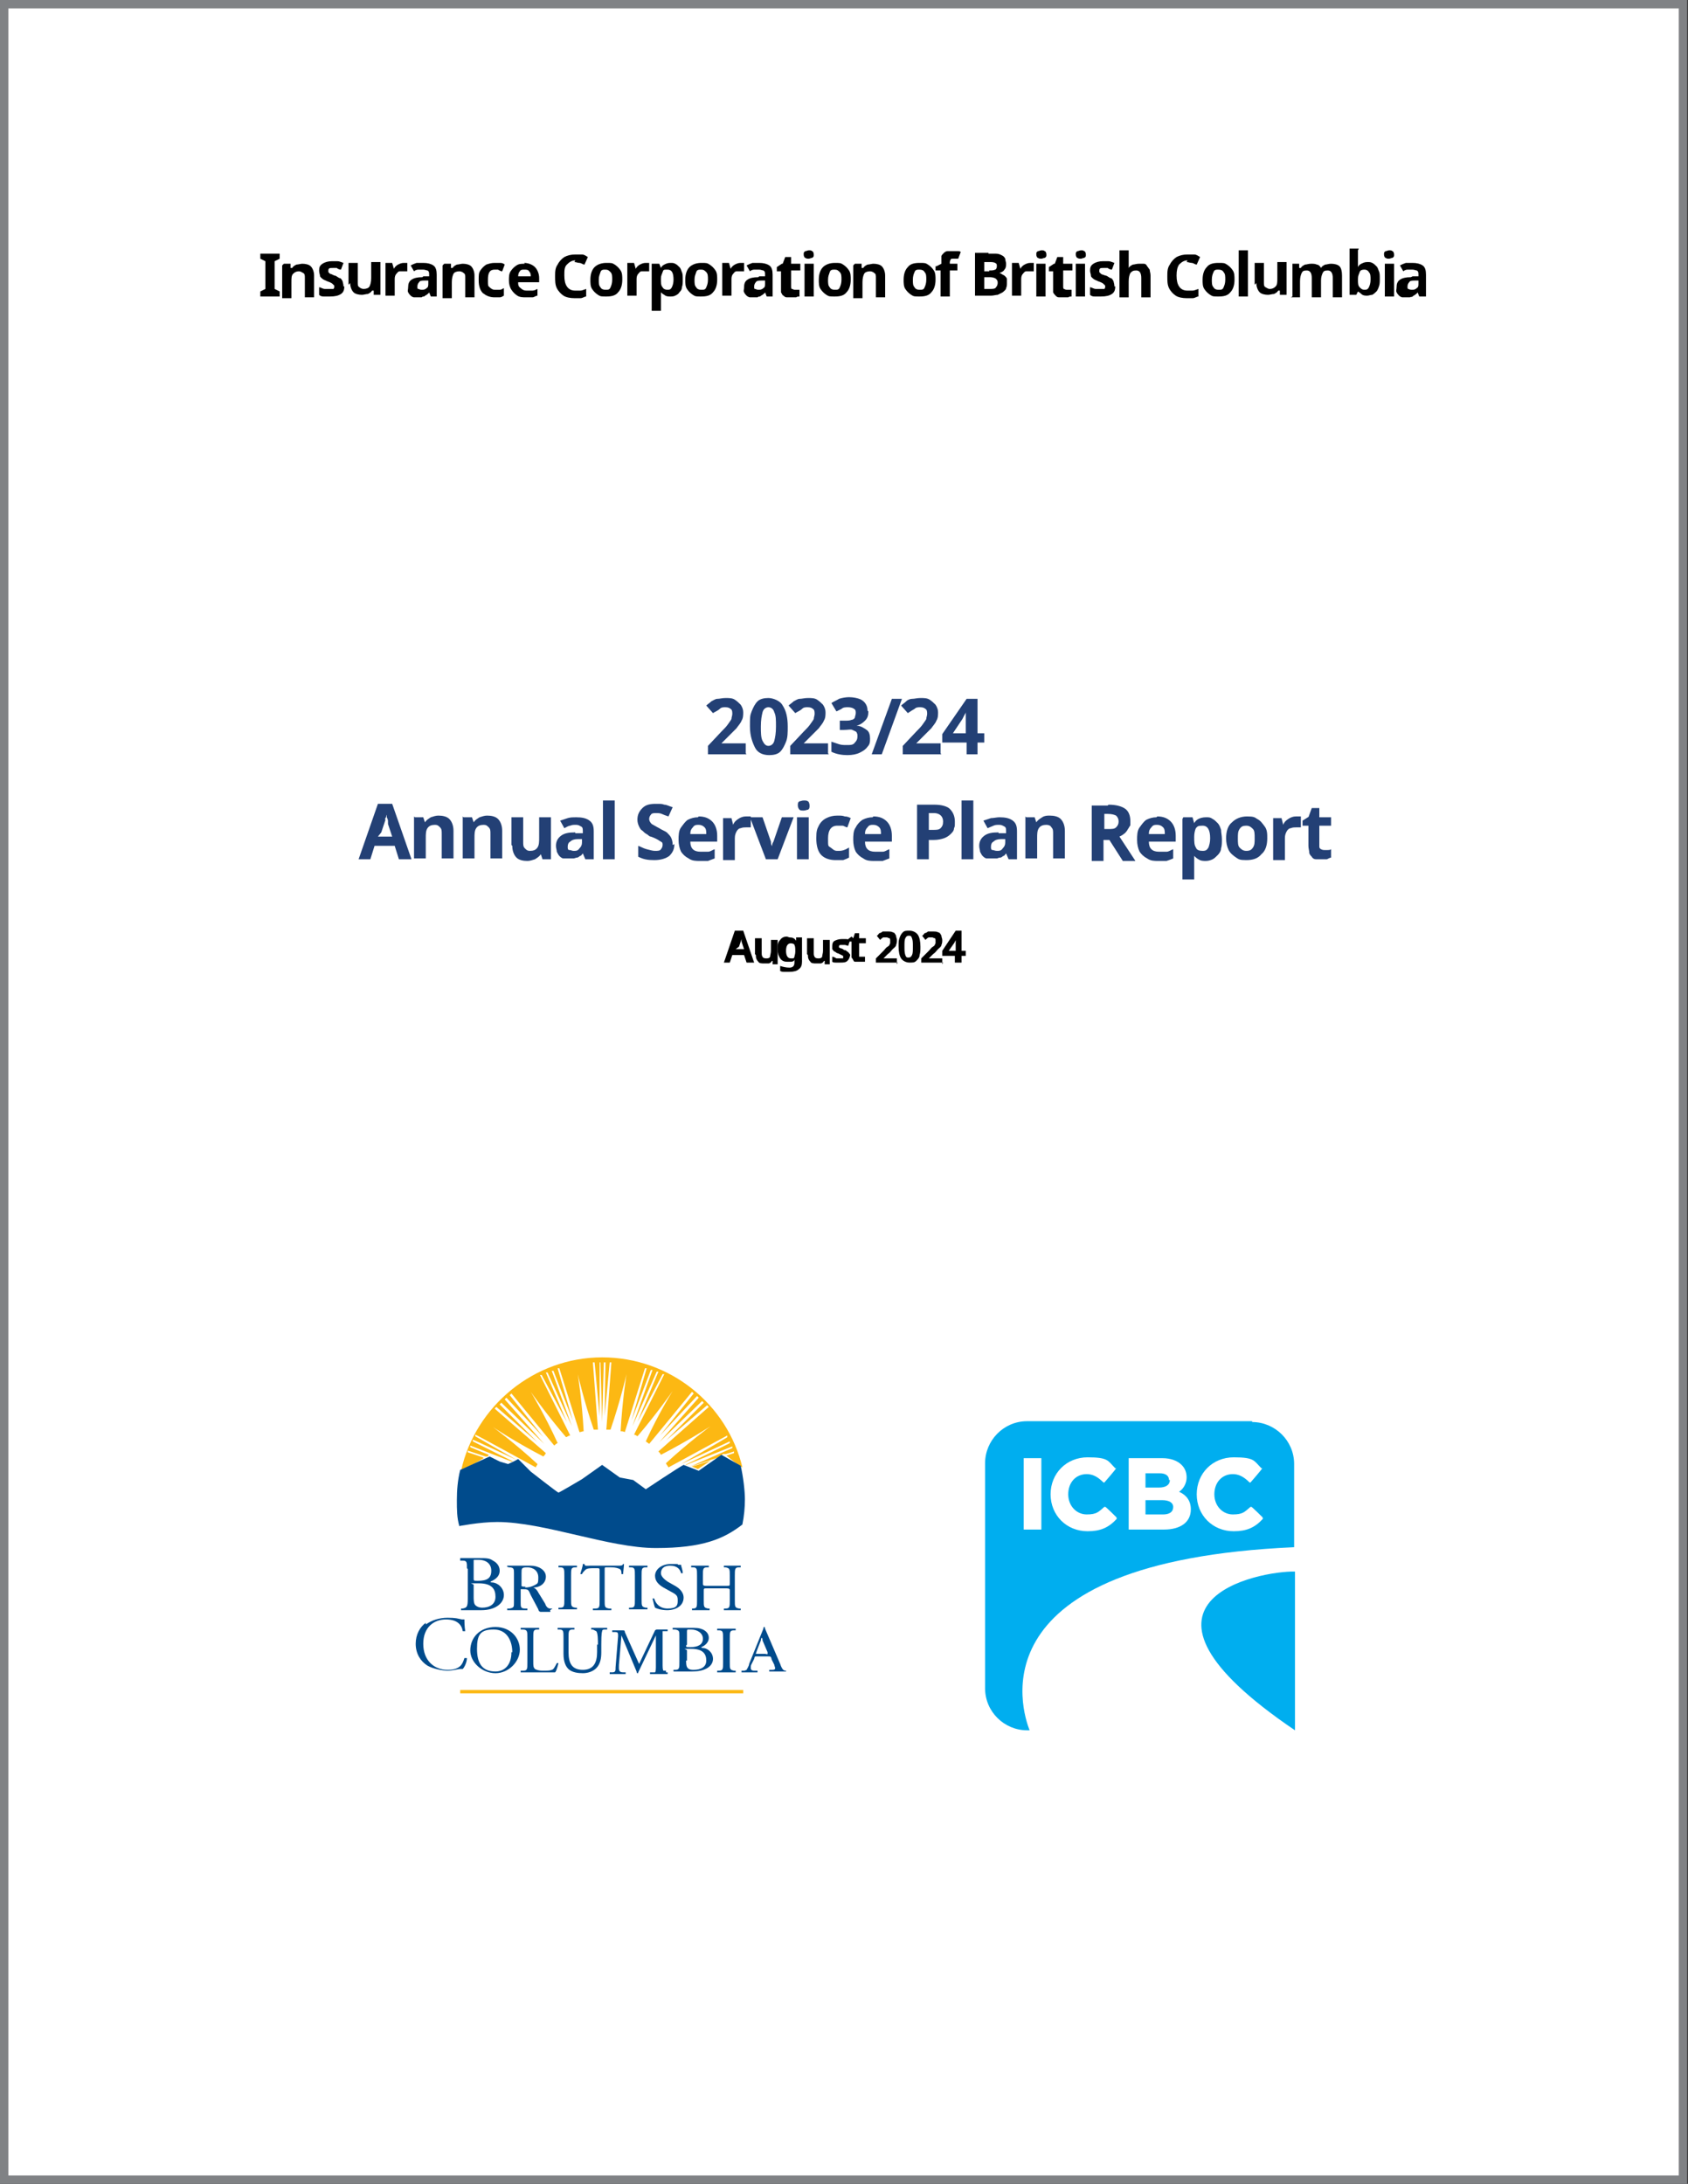 <?xml version="1.0" encoding="UTF-8"?>
<svg xmlns="http://www.w3.org/2000/svg" version="1.1" viewBox="0 0 201 260">
  <rect x="0" y="0" width="201" height="260" fill="#333333" stroke="none"/>
  <defs>
    <style>
      .cls-1 {
        fill: #234075;
      }

      .cls-2 {
        isolation: isolate;
      }

      .cls-3 {
        fill: #00aeef;
      }

      .cls-4 {
        fill: #fff;
      }

      .cls-5 {
        fill: #808285;
      }

      .cls-6 {
        fill: #004b8c;
      }

      .cls-7 {
        fill: #fcb813;
      }
    </style>
  </defs>
  <!-- Generator: Adobe Illustrator 28.6.0, SVG Export Plug-In . SVG Version: 1.2.0 Build 709)  -->
  <g>
    <g id="Layer_1">
      <g>
        <rect class="cls-4" x=".6" y=".5" width="199.9" height="259"/>
        <path class="cls-5" d="M199.9,1v258H1V1h198.9M200.9,0H0v260h200.9V0h0Z"/>
      </g>
      <g>
        <g class="cls-2">
          <g class="cls-2">
            <path d="M31,30.8v-.6h2.3v.6l-.6.3v3.3l.6.3v.6h-2.3v-.6l.6-.3v-3.3l-.6-.3Z"/>
          </g>
          <g class="cls-2">
            <path d="M33.8,31.4h.8v.5h.2c.1-.2.3-.3.5-.4.2,0,.5-.1.7-.1.4,0,.8.1,1,.3s.4.6.4,1.1v2.6h-1.1v-2.3c0-.3,0-.5-.2-.6s-.3-.2-.5-.2c-.3,0-.5.1-.7.3s-.2.5-.2,1v1.9h-1.1v-3.9Z"/>
          </g>
          <g class="cls-2">
            <path d="M41,34.1c0,.4-.1.7-.4.9s-.7.3-1.3.3-.5,0-.7,0c-.2,0-.4,0-.6-.2v-.9c.2,0,.4.2.7.2s.5,0,.6,0,.4,0,.4,0,.1-.1.1-.2,0-.1,0-.2c0,0-.1-.1-.2-.2s-.3-.2-.6-.3c-.2-.1-.5-.2-.6-.3s-.3-.2-.3-.4c0-.1-.1-.3-.1-.6,0-.4.1-.6.4-.8.3-.2.7-.3,1.1-.3s.5,0,.7,0,.4.1.7.2l-.3.8c-.2,0-.4-.1-.5-.2-.2,0-.3,0-.5,0-.3,0-.5,0-.5.3s0,.1,0,.2c0,0,.1.1.2.2.1,0,.3.1.5.2.2,0,.4.2.6.3.2,0,.3.2.4.4,0,.1.1.3.1.6Z"/>
          </g>
          <g class="cls-2">
            <path d="M41.5,33.9v-2.6h1.1v2.3c0,.3,0,.5.2.6.1.1.3.2.5.2.3,0,.6-.1.7-.3s.2-.5.2-1v-1.9h1.1v3.9h-.8v-.5h-.2c-.1.2-.3.3-.5.4-.2,0-.5.1-.7.1-.4,0-.8-.1-1-.3s-.4-.6-.4-1.1Z"/>
          </g>
          <g class="cls-2">
            <path d="M48.1,31.3c0,0,.1,0,.2,0,0,0,.1,0,.2,0v1c-.1,0-.2,0-.2,0,0,0-.1,0-.2,0-.2,0-.4,0-.5,0-.2,0-.3.2-.4.3-.1.1-.2.3-.2.6v2h-1.1v-3.9h.8l.2.7h0c.1-.2.3-.4.5-.5.2-.1.4-.2.7-.2Z"/>
          </g>
          <g class="cls-2">
            <path d="M50.4,32.9h.7v-.2c0-.2,0-.4-.2-.5-.1,0-.3-.1-.5-.1s-.4,0-.6,0c-.2,0-.4.1-.5.2l-.4-.7c.2-.1.4-.2.7-.3.3,0,.5,0,.8,0,.5,0,.9.1,1.2.3.3.2.4.6.4,1.1v2.6h-.7l-.2-.5h0c0,.1-.2.2-.3.3,0,0-.2.1-.3.2-.1,0-.2,0-.3.1-.1,0-.3,0-.4,0s-.3,0-.5,0c-.1,0-.3-.1-.4-.2-.1-.1-.2-.2-.3-.4s0-.3,0-.6c0-.4.1-.7.4-.9.3-.2.7-.3,1.3-.3ZM49.7,34.1c0,.2,0,.3.1.3s.2.1.4.1c.2,0,.4,0,.6-.2.2-.1.2-.3.2-.6v-.3h-.4c-.3,0-.6,0-.7.2-.1.1-.2.3-.2.5Z"/>
          </g>
          <g class="cls-2">
            <path d="M52.9,31.4h.8v.5h.2c.1-.2.3-.3.5-.4.2,0,.5-.1.7-.1.4,0,.8.1,1,.3s.4.6.4,1.1v2.6h-1.1v-2.3c0-.3,0-.5-.2-.6-.1-.1-.3-.2-.5-.2-.3,0-.6.1-.7.3s-.2.5-.2,1v1.9h-1.1v-3.9Z"/>
          </g>
          <g class="cls-2">
            <path d="M58.9,35.4c-.6,0-1-.2-1.4-.5-.3-.3-.5-.8-.5-1.5s0-.9.2-1.2c.2-.3.4-.5.7-.7.3-.1.6-.2,1-.2s.5,0,.7,0c.2,0,.4.1.5.2l-.3.8c-.2,0-.3-.1-.5-.2-.1,0-.3,0-.4,0-.6,0-.8.4-.8,1.2s0,.7.2.9.4.3.6.3.4,0,.6,0c.2,0,.3-.1.5-.2v.9c-.2.1-.3.2-.5.2-.2,0-.4,0-.7,0Z"/>
          </g>
          <g class="cls-2">
            <path d="M62.4,31.3c.5,0,1,.2,1.3.5.3.3.5.8.5,1.3v.5h-2.5c0,.3,0,.5.3.7.2.2.4.3.7.3s.5,0,.7,0c.2,0,.4-.1.6-.2v.8c-.2,0-.4.2-.6.2-.2,0-.5,0-.8,0s-.7,0-1-.2-.5-.4-.7-.7c-.2-.3-.3-.7-.3-1.1s0-.8.2-1.1.4-.5.7-.7c.3-.2.6-.2,1-.2ZM62.4,32.1c-.2,0-.4,0-.5.2-.1.1-.2.3-.2.6h1.5c0-.2,0-.4-.2-.6-.1-.2-.3-.2-.6-.2Z"/>
          </g>
          <g class="cls-2">
            <path d="M68.5,31c-.4,0-.7.2-1,.5s-.3.7-.3,1.3.1,1,.3,1.3c.2.3.5.5,1,.5s.4,0,.6,0c.2,0,.4-.1.7-.2v.9c-.2,0-.4.2-.7.2-.2,0-.5,0-.7,0-.5,0-1-.1-1.3-.3s-.6-.5-.8-.9c-.2-.4-.2-.9-.2-1.4s0-1,.3-1.4c.2-.4.5-.7.8-.9.4-.2.8-.3,1.3-.3s.5,0,.8,0c.3,0,.5.2.7.3l-.4.9c-.2,0-.4-.2-.6-.2s-.4-.1-.6-.1Z"/>
          </g>
          <g class="cls-2">
            <path d="M74.1,33.3c0,.7-.2,1.2-.5,1.5-.3.4-.8.5-1.4.5s-.7,0-1-.2c-.3-.2-.5-.4-.7-.7-.2-.3-.2-.7-.2-1.1,0-.7.2-1.2.5-1.5s.8-.5,1.4-.5.7,0,1,.2c.3.2.5.4.7.7.2.3.2.7.2,1.1ZM71.3,33.3c0,.4,0,.7.2.9.1.2.3.3.6.3s.5,0,.6-.3c.1-.2.2-.5.2-.9s0-.7-.2-.9-.3-.3-.6-.3-.5,0-.6.3-.2.5-.2.9Z"/>
            <path d="M76.9,31.3c0,0,.1,0,.2,0,0,0,.1,0,.2,0v1c-.1,0-.2,0-.2,0,0,0-.1,0-.2,0-.2,0-.4,0-.5,0-.2,0-.3.2-.4.3-.1.1-.2.3-.2.6v2h-1.1v-3.9h.8l.2.7h0c.1-.2.3-.4.5-.5.2-.1.4-.2.7-.2Z"/>
          </g>
          <g class="cls-2">
            <path d="M77.6,31.4h.9l.2.5h0c.1-.2.2-.3.4-.4.2-.1.4-.2.7-.2s.4,0,.6.1.3.2.5.4.2.4.3.6.1.5.1.9,0,.6-.1.9c0,.3-.2.5-.3.6-.1.2-.3.3-.5.4s-.4.1-.6.1-.5,0-.7-.2c-.2-.1-.3-.2-.4-.3h0c0,.1,0,.2,0,.3,0,0,0,.2,0,.3v1.6h-1.1v-5.7ZM78.7,33.2h0c0,.5,0,.8.2,1,.1.2.3.3.6.3s.4-.1.5-.3c.1-.2.2-.5.2-.9,0-.8-.2-1.2-.7-1.2s-.5,0-.6.3-.2.4-.2.8Z"/>
          </g>
          <g class="cls-2">
            <path d="M85.4,33.3c0,.7-.2,1.2-.5,1.5-.3.4-.8.5-1.4.5s-.7,0-1-.2c-.3-.2-.5-.4-.7-.7-.2-.3-.2-.7-.2-1.1,0-.7.2-1.2.5-1.5s.8-.5,1.4-.5.7,0,1,.2c.3.2.5.4.7.7.2.3.2.7.2,1.1ZM82.7,33.3c0,.4,0,.7.2.9.1.2.3.3.6.3s.5,0,.6-.3c.1-.2.2-.5.2-.9s0-.7-.2-.9-.3-.3-.6-.3-.5,0-.6.3-.2.5-.2.9Z"/>
            <path d="M88.2,31.3c0,0,.1,0,.2,0,0,0,.1,0,.2,0v1c-.1,0-.2,0-.2,0,0,0-.1,0-.2,0-.2,0-.4,0-.5,0-.2,0-.3.2-.4.3-.1.1-.2.3-.2.6v2h-1.1v-3.9h.8l.2.7h0c.1-.2.3-.4.5-.5.2-.1.4-.2.7-.2Z"/>
          </g>
          <g class="cls-2">
            <path d="M90.4,32.9h.7v-.2c0-.2,0-.4-.2-.5-.1,0-.3-.1-.5-.1s-.4,0-.6,0c-.2,0-.4.1-.5.2l-.4-.7c.2-.1.4-.2.7-.3.3,0,.5,0,.8,0,.5,0,.9.1,1.2.3.3.2.4.6.4,1.1v2.6h-.7l-.2-.5h0c0,.1-.2.2-.3.3,0,0-.2.1-.3.2-.1,0-.2,0-.3.1-.1,0-.3,0-.4,0s-.3,0-.5,0c-.1,0-.3-.1-.4-.2-.1-.1-.2-.2-.3-.4s0-.3,0-.6c0-.4.1-.7.4-.9.3-.2.7-.3,1.3-.3ZM89.8,34.1c0,.2,0,.3.1.3s.2.1.4.1c.2,0,.4,0,.6-.2.2-.1.2-.3.2-.6v-.3h-.4c-.3,0-.6,0-.7.2-.1.1-.2.3-.2.5Z"/>
          </g>
          <g class="cls-2">
            <path d="M93.2,31.4l.3-.8h.7v.8h1.1v.8h-1.1v1.9c0,.1,0,.3.1.3s.2.1.3.1.2,0,.3,0c.1,0,.2,0,.3,0v.8c-.1,0-.3,0-.4.1-.2,0-.4,0-.6,0s-.3,0-.5,0-.3-.1-.4-.2c-.1,0-.2-.2-.3-.4,0-.2,0-.4,0-.6v-1.9h-.5v-.5l.6-.4Z"/>
          </g>
          <g class="cls-2">
            <path d="M96.3,29.8c.2,0,.3,0,.4.1.1,0,.2.2.2.4s0,.3-.2.4c-.1,0-.3.1-.4.1s-.3,0-.4-.1c-.1,0-.2-.2-.2-.4s0-.3.2-.4c.1,0,.3-.1.4-.1ZM96.9,31.4v3.9h-1.1v-3.9h1.1Z"/>
          </g>
          <g class="cls-2">
            <path d="M101.3,33.3c0,.7-.2,1.2-.5,1.5-.3.4-.8.5-1.4.5s-.7,0-1-.2c-.3-.2-.5-.4-.7-.7-.2-.3-.2-.7-.2-1.1,0-.7.2-1.2.5-1.5s.8-.5,1.4-.5.7,0,1,.2c.3.2.5.4.7.7.2.3.2.7.2,1.1ZM98.6,33.3c0,.4,0,.7.2.9.1.2.3.3.6.3s.5,0,.6-.3c.1-.2.2-.5.2-.9s0-.7-.2-.9-.3-.3-.6-.3-.5,0-.6.3-.2.5-.2.9Z"/>
          </g>
          <g class="cls-2">
            <path d="M101.8,31.4h.8v.5h.2c.1-.2.3-.3.5-.4.2,0,.5-.1.7-.1.4,0,.8.1,1,.3s.4.6.4,1.1v2.6h-1.1v-2.3c0-.3,0-.5-.2-.6-.1-.1-.3-.2-.5-.2-.3,0-.6.1-.7.3s-.2.5-.2,1v1.9h-1.1v-3.9Z"/>
          </g>
          <g class="cls-2">
            <path d="M111.4,33.3c0,.7-.2,1.2-.5,1.5-.3.4-.8.5-1.4.5s-.7,0-1-.2c-.3-.2-.5-.4-.7-.7-.2-.3-.2-.7-.2-1.1,0-.7.2-1.2.5-1.5.3-.4.8-.5,1.4-.5s.7,0,1,.2c.3.2.5.4.7.7.2.3.2.7.2,1.1ZM108.7,33.3c0,.4,0,.7.2.9.1.2.3.3.6.3s.5,0,.6-.3c.1-.2.2-.5.2-.9s0-.7-.2-.9c-.1-.2-.3-.3-.6-.3s-.5,0-.6.3c-.1.2-.2.5-.2.9Z"/>
          </g>
          <g class="cls-2">
            <path d="M111.5,31.7l.6-.3v-.3c0-.2,0-.5,0-.6s.2-.3.3-.4.3-.2.4-.2c.2,0,.4,0,.6,0s.4,0,.6,0c.2,0,.3,0,.4.1l-.3.8c0,0-.2,0-.3,0,0,0-.2,0-.3,0s-.3,0-.3.1c0,0-.1.2-.1.3v.2h.9v.8h-.9v3.1h-1.1v-3.1h-.6v-.5Z"/>
          </g>
          <g class="cls-2">
            <path d="M117.7,30.2c.3,0,.6,0,.9,0,.3,0,.5.1.7.2.2.1.3.2.4.4,0,.2.1.4.1.6s0,.5-.2.7c-.1.2-.3.3-.6.4h0c.1,0,.2.1.4.2s.2.1.3.2c0,0,.2.2.2.3s0,.3,0,.5,0,.4-.1.6c0,.2-.2.3-.4.5-.2.1-.4.2-.6.3-.2,0-.5.1-.8.1h-1.9v-5.1h1.6ZM117.8,32.2c.3,0,.5,0,.7-.1.1,0,.2-.2.2-.4s0-.3-.2-.4-.4-.1-.7-.1h-.6v1.1h.6ZM117.2,33.1v1.3h.7c.3,0,.6,0,.7-.2.1-.1.2-.3.2-.5s0-.3-.2-.5c-.1-.1-.4-.2-.7-.2h-.7Z"/>
          </g>
          <g class="cls-2">
            <path d="M122.7,31.3c0,0,.1,0,.2,0,0,0,.1,0,.2,0v1c-.1,0-.2,0-.2,0,0,0-.1,0-.2,0-.2,0-.4,0-.5,0-.2,0-.3.2-.4.3s-.2.3-.2.6v2h-1.1v-3.9h.8l.2.7h0c.1-.2.3-.4.5-.5.2-.1.4-.2.7-.2Z"/>
          </g>
          <g class="cls-2">
            <path d="M124,29.8c.2,0,.3,0,.4.1.1,0,.2.2.2.4s0,.3-.2.4c-.1,0-.3.1-.4.1s-.3,0-.4-.1c-.1,0-.2-.2-.2-.4s0-.3.2-.4c.1,0,.3-.1.4-.1ZM124.5,31.4v3.9h-1.1v-3.9h1.1Z"/>
          </g>
          <g class="cls-2">
            <path d="M125.6,31.4l.3-.8h.7v.8h1.1v.8h-1.1v1.9c0,.1,0,.3.1.3,0,0,.2.1.3.1s.2,0,.3,0c.1,0,.2,0,.3,0v.8c-.1,0-.3,0-.4.1-.2,0-.4,0-.6,0s-.3,0-.5,0-.3-.1-.4-.2-.2-.2-.3-.4c0-.2,0-.4,0-.6v-1.9h-.5v-.5l.6-.4Z"/>
          </g>
          <g class="cls-2">
            <path d="M128.7,29.8c.2,0,.3,0,.4.1.1,0,.2.2.2.4s0,.3-.2.4c-.1,0-.3.1-.4.1s-.3,0-.4-.1c-.1,0-.2-.2-.2-.4s0-.3.2-.4c.1,0,.3-.1.4-.1ZM129.2,31.4v3.9h-1.1v-3.9h1.1Z"/>
          </g>
          <g class="cls-2">
            <path d="M132.8,34.1c0,.4-.1.7-.4.9s-.7.3-1.3.3-.5,0-.7,0c-.2,0-.4,0-.6-.2v-.9c.2,0,.4.2.7.2s.5,0,.6,0,.4,0,.4,0c0,0,.1-.1.1-.2s0-.1,0-.2c0,0-.1-.1-.2-.2s-.3-.2-.6-.3c-.2-.1-.5-.2-.6-.3s-.3-.2-.3-.4-.1-.3-.1-.6c0-.4.1-.6.4-.8.3-.2.7-.3,1.1-.3s.5,0,.7,0c.2,0,.4.1.7.2l-.3.8c-.2,0-.4-.1-.5-.2-.2,0-.3,0-.5,0-.3,0-.5,0-.5.3s0,.1,0,.2c0,0,.1.1.2.2s.3.1.5.2c.2,0,.4.2.6.3.2,0,.3.2.4.4,0,.1.1.3.1.6Z"/>
          </g>
          <g class="cls-2">
            <path d="M133.3,29.8h1.1v1.1c0,.2,0,.4,0,.6,0,.2,0,.3,0,.4h0c.1-.2.3-.3.5-.4.2,0,.4-.1.7-.1s.4,0,.6,0,.3.1.4.3c.1.1.2.3.3.4,0,.2.1.4.1.7v2.6h-1.1v-2.3c0-.6-.2-.9-.6-.9s-.5.1-.7.3c-.1.2-.2.5-.2,1v1.9h-1.1v-5.5Z"/>
          </g>
        </g>
        <g class="cls-2">
          <g class="cls-2">
            <path d="M141.4,31c-.4,0-.7.2-1,.5-.2.3-.3.7-.3,1.3s.1,1,.3,1.3c.2.3.5.5,1,.5s.4,0,.6,0,.4-.1.7-.2v.9c-.2,0-.4.2-.7.2-.2,0-.5,0-.7,0-.5,0-1-.1-1.3-.3-.3-.2-.6-.5-.8-.9-.2-.4-.2-.9-.2-1.4s0-1,.3-1.4c.2-.4.5-.7.8-.9.4-.2.8-.3,1.3-.3s.5,0,.8,0c.3,0,.5.2.7.3l-.4.9c-.2,0-.4-.2-.6-.2-.2,0-.4-.1-.6-.1Z"/>
          </g>
          <g class="cls-2">
            <path d="M147,33.3c0,.7-.2,1.2-.5,1.5-.3.4-.8.5-1.4.5s-.7,0-1-.2c-.3-.2-.5-.4-.7-.7-.2-.3-.2-.7-.2-1.1,0-.7.2-1.2.5-1.5.3-.4.8-.5,1.4-.5s.7,0,1,.2c.3.2.5.4.7.7.2.3.2.7.2,1.1ZM144.3,33.3c0,.4,0,.7.2.9.1.2.3.3.6.3s.5,0,.6-.3c.1-.2.2-.5.2-.9s0-.7-.2-.9c-.1-.2-.3-.3-.6-.3s-.5,0-.6.3c-.1.2-.2.5-.2.9Z"/>
          </g>
          <g class="cls-2">
            <path d="M148.6,35.3h-1.1v-5.5h1.1v5.5Z"/>
          </g>
          <g class="cls-2">
            <path d="M149.4,33.9v-2.6h1.1v2.3c0,.3,0,.5.2.6s.3.2.5.2c.3,0,.5-.1.7-.3s.2-.5.2-1v-1.9h1.1v3.9h-.8v-.5h-.2c-.1.2-.3.3-.5.4-.2,0-.5.1-.7.1-.4,0-.8-.1-1-.3s-.4-.6-.4-1.1Z"/>
          </g>
          <g class="cls-2">
            <path d="M153.9,35.3v-3.9h.8v.5h.2c.1-.2.3-.3.5-.4.2,0,.4-.1.7-.1s.5,0,.7.1c.2,0,.4.2.5.4h0c.1-.2.3-.3.5-.4.2,0,.4-.1.7-.1.4,0,.8.1,1,.3s.3.6.3,1.1v2.6h-1.1v-2.3c0-.6-.2-.9-.6-.9s-.5.1-.6.3c-.1.2-.2.5-.2.9v2h-1.1v-2.3c0-.6-.2-.9-.6-.9s-.5.1-.6.3c-.1.2-.2.5-.2,1v1.9h-1.1Z"/>
          </g>
          <g class="cls-2">
            <path d="M161.7,29.8v1.3c0,.1,0,.3,0,.4s0,.3,0,.3h0c.1-.2.2-.3.4-.4.2-.1.4-.2.7-.2s.4,0,.6.1.3.2.5.4.2.4.3.6.1.5.1.9,0,.6-.1.9-.2.5-.3.6-.3.3-.5.4c-.2,0-.4.1-.6.1s-.5,0-.7-.2-.3-.2-.4-.3h0l-.2.4h-.8v-5.5h1.1ZM161.7,33.3c0,.4,0,.7.2.9s.3.3.6.3.4-.1.5-.3c.1-.2.2-.5.2-.9s0-.7-.2-.9c-.1-.2-.3-.3-.5-.3s-.5,0-.6.3-.2.4-.2.8h0Z"/>
          </g>
          <g class="cls-2">
            <path d="M165.4,29.8c.2,0,.3,0,.4.1.1,0,.2.2.2.4s0,.3-.2.4c-.1,0-.3.1-.4.1s-.3,0-.4-.1c-.1,0-.2-.2-.2-.4s0-.3.2-.4c.1,0,.3-.1.4-.1ZM166,31.4v3.9h-1.1v-3.9h1.1Z"/>
          </g>
          <g class="cls-2">
            <path d="M168.2,32.9h.7v-.2c0-.2,0-.4-.2-.5-.1,0-.3-.1-.5-.1s-.4,0-.6,0c-.2,0-.4.1-.5.2l-.4-.7c.2-.1.4-.2.7-.3.3,0,.5,0,.8,0,.5,0,.9.1,1.2.3.3.2.4.6.4,1.1v2.6h-.8l-.2-.5h0c0,.1-.2.2-.3.3,0,0-.2.1-.3.2s-.2,0-.3.1c-.1,0-.3,0-.4,0s-.3,0-.5,0c-.1,0-.3-.1-.4-.2-.1-.1-.2-.2-.3-.4s0-.3,0-.6c0-.4.1-.7.4-.9.3-.2.7-.3,1.3-.3ZM167.6,34.1c0,.2,0,.3.1.3,0,0,.2.1.4.1.2,0,.4,0,.6-.2.2-.1.2-.3.2-.6v-.3h-.4c-.3,0-.6,0-.7.2-.1.1-.2.3-.2.5Z"/>
          </g>
        </g>
        <g class="cls-2">
          <g class="cls-2">
            <path class="cls-1" d="M88.9,89.8h-4.6v-1l1.6-1.7c.3-.3.6-.6.8-.9s.3-.4.4-.6c0-.2.1-.4.1-.6s0-.5-.2-.6c-.1-.1-.3-.2-.6-.2s-.5,0-.7.2-.5.3-.8.5l-.8-.9c.2-.2.4-.3.6-.5.2-.1.5-.3.7-.3.3,0,.6-.1,1-.1s.8,0,1.1.2.5.4.7.6c.2.3.3.6.3.9s0,.7-.2,1c-.1.3-.4.6-.6.9-.3.3-.6.6-1,1l-.8.8h0c0,0,2.9,0,2.9,0v1.2Z"/>
          </g>
          <g class="cls-2">
            <path class="cls-1" d="M93.8,86.5c0,.7,0,1.3-.2,1.8-.2.5-.4.9-.7,1.2-.3.3-.8.4-1.3.4-.8,0-1.4-.3-1.7-.9s-.6-1.4-.6-2.5,0-1.3.2-1.8.4-.9.7-1.2c.3-.3.8-.4,1.3-.4s1.4.3,1.7.9c.4.6.6,1.4.6,2.5ZM90.6,86.5c0,.7,0,1.3.2,1.7s.4.6.7.6.6-.2.7-.6c.1-.4.2-.9.2-1.7s0-1.3-.2-1.7c-.1-.4-.4-.6-.7-.6s-.6.2-.7.6c-.1.4-.2.9-.2,1.7Z"/>
          </g>
        </g>
        <g class="cls-2">
          <g class="cls-2">
            <path class="cls-1" d="M98.7,89.8h-4.6v-1l1.6-1.7c.3-.3.6-.6.8-.9s.3-.4.4-.6c0-.2.1-.4.1-.6s0-.5-.2-.6c-.1-.1-.3-.2-.6-.2s-.5,0-.7.2-.5.3-.8.5l-.8-.9c.2-.2.4-.3.6-.5.2-.1.5-.3.7-.3.3,0,.6-.1,1-.1s.8,0,1.1.2.5.4.7.6c.2.3.3.6.3.9s0,.7-.2,1c-.1.3-.4.6-.6.9-.3.3-.6.6-1,1l-.8.8h0c0,0,2.9,0,2.9,0v1.2Z"/>
          </g>
        </g>
        <g class="cls-2">
          <g class="cls-2">
            <path class="cls-1" d="M103.4,84.7c0,.5-.1.8-.4,1.1-.3.3-.6.5-1,.6h0c.5,0,.9.3,1.2.5s.4.6.4,1,0,.7-.3,1c-.2.3-.5.5-.9.7s-.9.3-1.5.3-1.3-.1-1.9-.4v-1.2c.3.1.6.2.9.3s.6.1.9.1c.5,0,.8,0,1-.3.2-.2.3-.4.3-.7s0-.3-.1-.5c0-.1-.3-.2-.5-.3s-.5,0-1,0h-.5v-1.1h.5c.4,0,.7,0,.9-.1.2,0,.4-.2.4-.3s.1-.3.1-.5,0-.4-.2-.5c-.1-.1-.4-.2-.7-.2s-.6,0-.8.2c-.2.1-.4.2-.6.3l-.6-1c.3-.2.6-.3.9-.5.3-.1.8-.2,1.2-.2s1.2.1,1.6.4c.4.3.6.7.6,1.2Z"/>
          </g>
        </g>
        <g class="cls-2">
          <g class="cls-2">
            <path class="cls-1" d="M107.4,83.2l-2.4,6.6h-1.2l2.4-6.6h1.2Z"/>
          </g>
        </g>
        <g class="cls-2">
          <g class="cls-2">
            <path class="cls-1" d="M112.1,89.8h-4.6v-1l1.6-1.7c.3-.3.6-.6.8-.9s.3-.4.4-.6c0-.2.1-.4.1-.6s0-.5-.2-.6c-.1-.1-.3-.2-.6-.2s-.5,0-.7.2c-.2.1-.5.3-.8.5l-.8-.9c.2-.2.4-.3.6-.5s.5-.3.7-.3c.3,0,.6-.1,1-.1s.8,0,1.1.2c.3.2.5.4.7.6.2.3.3.6.3.9s0,.7-.2,1c-.1.3-.4.6-.6.9-.3.3-.6.6-1,1l-.8.8h0c0,0,2.9,0,2.9,0v1.2Z"/>
          </g>
        </g>
        <g class="cls-2">
          <g class="cls-2">
            <path class="cls-1" d="M112.2,88.4v-1l2.9-4.2h1.3v4.1h.8v1.1h-.8v1.4h-1.3v-1.4h-2.8ZM113.4,87.3h1.6v-1.1c0-.1,0-.2,0-.4s0-.3,0-.4c0-.1,0-.3,0-.4,0-.1,0-.2,0-.2h0c0,.1-.1.2-.2.4s-.1.2-.2.4l-1.2,1.8Z"/>
          </g>
        </g>
        <g class="cls-2">
          <g class="cls-2">
            <path class="cls-1" d="M42.7,102.3l2.3-6.6h1.7l2.3,6.6h-1.5l-.5-1.6h-2.4l-.5,1.6h-1.5ZM45,99.6h1.7l-.5-1.5c0,0,0-.2,0-.3s0-.2-.1-.4,0-.2-.1-.4,0-.2,0-.3c0,0,0,.2,0,.3,0,0,0,0,0,0h0s0,0,0,0h0s0,0,0,0h0s0,0,0,0h0s0,0,0,0h0c0,.1,0,.3-.1.4s0,.2,0,.2l-.5,1.5Z"/>
          </g>
          <g class="cls-2">
            <path class="cls-1" d="M49.4,97.3h1l.2.6h0c.2-.3.4-.4.7-.6.3-.1.6-.2.9-.2.5,0,1,.1,1.3.4.3.3.5.8.5,1.4v3.3h-1.4v-2.9c0-.4,0-.6-.2-.8s-.3-.3-.6-.3c-.4,0-.7.1-.9.4-.2.3-.2.7-.2,1.2v2.4h-1.4v-5Z"/>
            <path class="cls-1" d="M55.2,97.3h1l.2.6h0c.2-.3.4-.4.7-.6.3-.1.6-.2.9-.2.5,0,1,.1,1.3.4.3.3.5.8.5,1.4v3.3h-1.4v-2.9c0-.4,0-.6-.2-.8s-.3-.3-.6-.3c-.4,0-.7.1-.9.4-.2.3-.2.7-.2,1.2v2.4h-1.4v-5Z"/>
            <path class="cls-1" d="M60.9,100.6v-3.3h1.4v2.9c0,.4,0,.6.2.8s.3.3.6.3c.4,0,.7-.1.9-.4.2-.3.2-.7.2-1.2v-2.4h1.4v5h-1l-.2-.6h0c-.2.3-.4.4-.7.6-.3.1-.6.2-.9.2-.5,0-1-.1-1.3-.4-.3-.3-.5-.8-.5-1.4Z"/>
          </g>
          <g class="cls-2">
            <path class="cls-1" d="M68.5,99.2h.9v-.2c0-.3,0-.5-.2-.6s-.3-.2-.6-.2-.5,0-.7.1c-.2,0-.5.2-.7.3l-.5-.9c.3-.1.6-.2.9-.3s.7-.1,1-.1c.7,0,1.2.1,1.6.4.4.3.5.7.5,1.3v3.3h-1l-.3-.7h0c-.1.1-.2.3-.3.3-.1,0-.2.2-.4.2-.1,0-.3.1-.4.1s-.3,0-.6,0-.4,0-.6,0c-.2,0-.4-.2-.5-.3-.1-.1-.2-.3-.3-.5,0-.2-.1-.4-.1-.7,0-.5.2-.9.6-1.2.4-.3.9-.4,1.7-.4ZM67.6,100.8c0,.2,0,.4.2.4s.3.1.5.1c.3,0,.5,0,.7-.3.2-.2.3-.4.3-.7v-.4h-.5c-.4,0-.7.1-.9.3-.2.1-.3.3-.3.6Z"/>
          </g>
          <g class="cls-2">
            <path class="cls-1" d="M73.2,102.3h-1.4v-7h1.4v7Z"/>
          </g>
          <g class="cls-2">
            <path class="cls-1" d="M80.3,100.5c0,.6-.2,1-.6,1.4-.4.3-1,.5-1.8.5s-1.3-.1-1.9-.4v-1.3c.3.1.6.3,1,.4s.7.2,1,.2.6,0,.7-.2c.1-.1.2-.3.2-.5s0-.3-.2-.4-.3-.2-.5-.3c-.2-.1-.4-.2-.7-.3-.2,0-.3-.2-.5-.3-.2-.1-.3-.2-.5-.4-.2-.1-.3-.3-.4-.5s-.2-.5-.2-.8c0-.6.2-1,.6-1.4s.9-.5,1.6-.5.7,0,1,.1c.3,0,.6.2,1,.3l-.5,1.1c-.3-.1-.6-.2-.8-.3s-.5-.1-.7-.1-.5,0-.6.2c-.1.1-.2.3-.2.5s.1.4.3.6c.2.1.5.3.9.5.3.2.6.3.9.5.2.2.4.4.5.6.1.2.2.5.2.9Z"/>
          </g>
          <g class="cls-2">
            <path class="cls-1" d="M83.2,97.2c.7,0,1.2.2,1.6.6s.6,1,.6,1.7v.7h-3.2c0,.4.1.7.3.9.2.2.5.3.9.3s.6,0,.9,0,.5-.2.8-.3v1.1c-.3.1-.5.2-.8.3-.3,0-.6,0-1,0s-.9,0-1.3-.3c-.4-.2-.7-.5-.9-.8-.2-.4-.3-.9-.3-1.4s0-1.1.3-1.5.5-.7.8-.9c.4-.2.8-.3,1.2-.3ZM83.2,98.2c-.3,0-.5,0-.7.3-.2.2-.3.4-.3.8h1.9c0-.3,0-.6-.2-.8-.2-.2-.4-.3-.7-.3Z"/>
          </g>
          <g class="cls-2">
            <path class="cls-1" d="M89,97.2c0,0,.1,0,.2,0s.2,0,.2,0v1.3c-.2,0-.2,0-.3,0,0,0-.2,0-.2,0-.2,0-.5,0-.7.1-.2,0-.4.2-.5.4s-.2.4-.2.8v2.6h-1.4v-5h1l.2.8h0c.1-.3.3-.5.6-.7s.6-.3.9-.3Z"/>
          </g>
          <g class="cls-2">
            <path class="cls-1" d="M89.4,97.3h1.4l1,2.9c0,.2,0,.3.1.5s0,.3,0,.5h0c0-.3,0-.7.2-1l1-2.9h1.4l-1.9,5h-1.4l-1.9-5Z"/>
          </g>
          <g class="cls-2">
            <path class="cls-1" d="M95.7,95.3c.2,0,.4,0,.5.1.1,0,.2.3.2.5s0,.4-.2.5c-.1,0-.3.1-.5.1s-.4,0-.5-.1-.2-.3-.2-.5,0-.4.2-.5c.1,0,.3-.1.5-.1ZM96.3,97.3v5h-1.4v-5h1.4Z"/>
          </g>
          <g class="cls-2">
            <path class="cls-1" d="M99.5,102.4c-.7,0-1.3-.2-1.7-.6-.4-.4-.6-1.1-.6-2s.1-1.1.3-1.5c.2-.4.5-.7.9-.9.4-.2.8-.3,1.3-.3s.6,0,.9.1c.3,0,.5.1.7.2l-.4,1.1c-.2,0-.4-.2-.6-.2s-.4,0-.6,0c-.7,0-1.1.5-1.1,1.5s0,.9.3,1.1.4.4.8.4.5,0,.8-.1.4-.2.6-.3v1.2c-.2.1-.4.2-.7.3-.2,0-.5,0-.9,0Z"/>
          </g>
          <g class="cls-2">
            <path class="cls-1" d="M104,97.2c.7,0,1.2.2,1.6.6.4.4.6,1,.6,1.7v.7h-3.2c0,.4.1.7.3.9.2.2.5.3.9.3s.6,0,.9,0c.3,0,.5-.2.8-.3v1.1c-.3.1-.5.2-.8.3-.3,0-.6,0-1,0s-.9,0-1.3-.3c-.4-.2-.7-.5-.9-.8-.2-.4-.3-.9-.3-1.4s0-1.1.3-1.5c.2-.4.5-.7.8-.9.4-.2.8-.3,1.2-.3ZM104,98.2c-.3,0-.5,0-.7.3-.2.2-.3.4-.3.8h1.9c0-.3,0-.6-.2-.8-.2-.2-.4-.3-.7-.3Z"/>
          </g>
          <g class="cls-2">
            <path class="cls-1" d="M109.2,95.8h2.1c.8,0,1.5.2,1.8.5.4.4.6.9.6,1.5s0,.6-.1.8c0,.3-.2.5-.4.7s-.5.4-.8.5-.7.2-1.2.2h-.6v2.3h-1.4v-6.6ZM110.6,96.9v1.9h.5c.4,0,.7,0,.9-.2s.3-.4.3-.8c0-.6-.4-1-1.1-1h-.6Z"/>
          </g>
          <g class="cls-2">
            <path class="cls-1" d="M115.9,102.3h-1.4v-7h1.4v7Z"/>
          </g>
          <g class="cls-2">
            <path class="cls-1" d="M118.9,99.2h.9v-.2c0-.3,0-.5-.2-.6s-.3-.2-.6-.2-.5,0-.7.1-.5.2-.7.3l-.5-.9c.3-.1.6-.2.9-.3.3,0,.7-.1,1-.1.7,0,1.2.1,1.6.4.4.3.5.7.5,1.3v3.3h-1l-.3-.7h0c-.1.1-.2.3-.3.3-.1,0-.2.2-.4.2s-.3.1-.4.1-.3,0-.6,0-.4,0-.6,0c-.2,0-.4-.2-.5-.3-.1-.1-.2-.3-.3-.5,0-.2-.1-.4-.1-.7,0-.5.2-.9.6-1.2s.9-.4,1.7-.4ZM118,100.8c0,.2,0,.4.2.4.1,0,.3.1.5.1.3,0,.5,0,.7-.3.2-.2.3-.4.3-.7v-.4h-.5c-.4,0-.7.1-.9.3-.2.1-.3.3-.3.6Z"/>
          </g>
          <g class="cls-2">
            <path class="cls-1" d="M122.2,97.3h1l.2.6h0c.2-.3.4-.4.7-.6s.6-.2.9-.2c.5,0,1,.1,1.3.4.3.3.5.8.5,1.4v3.3h-1.4v-2.9c0-.4,0-.6-.2-.8-.1-.2-.3-.3-.6-.3-.4,0-.7.1-.9.4-.2.3-.2.7-.2,1.2v2.4h-1.4v-5Z"/>
          </g>
          <g class="cls-2">
            <path class="cls-1" d="M132,95.8c.9,0,1.6.2,2,.5s.6.8.6,1.5,0,.4-.1.6-.2.3-.3.5c-.1.1-.2.3-.4.4-.1.1-.3.2-.5.3l1.9,2.9h-1.5l-1.6-2.5h-.7v2.5h-1.4v-6.6h1.9ZM131.5,98.7h.4c.5,0,.8,0,1-.2.2-.2.3-.4.3-.7s-.1-.5-.3-.7c-.2-.1-.5-.2-1-.2h-.4v1.8Z"/>
          </g>
          <g class="cls-2">
            <path class="cls-1" d="M137.8,97.2c.7,0,1.2.2,1.6.6.4.4.6,1,.6,1.7v.7h-3.2c0,.4.1.7.3.9.2.2.5.3.9.3s.6,0,.9,0,.5-.2.8-.3v1.1c-.2.1-.5.2-.8.3-.3,0-.6,0-1,0s-.9,0-1.3-.3c-.4-.2-.7-.5-.9-.8-.2-.4-.3-.9-.3-1.4s0-1.1.3-1.5.5-.7.8-.9c.4-.2.8-.3,1.2-.3ZM137.8,98.2c-.3,0-.5,0-.7.3-.2.2-.3.4-.3.8h1.9c0-.3,0-.6-.2-.8-.2-.2-.4-.3-.7-.3Z"/>
          </g>
          <g class="cls-2">
            <path class="cls-1" d="M140.9,97.3h1.1l.2.7h0c.1-.2.3-.4.5-.5.2-.1.5-.2.9-.2s.5,0,.8.2c.2.1.4.3.6.5.2.2.3.5.4.8,0,.3.1.7.1,1.1s0,.8-.1,1.1c0,.3-.2.6-.4.8-.2.2-.4.4-.6.5-.2.1-.5.2-.8.2s-.6,0-.9-.2c-.2-.1-.4-.3-.5-.4h0c0,.1,0,.3,0,.4,0,.1,0,.2,0,.4v2h-1.4v-7.2ZM142.2,99.6h0c0,.6,0,1,.2,1.3.1.3.4.4.8.4s.5-.1.7-.4c.1-.3.2-.6.2-1.1,0-1-.3-1.5-.9-1.5s-.6.1-.8.3c-.1.2-.2.6-.2,1Z"/>
          </g>
          <g class="cls-2">
            <path class="cls-1" d="M150.9,99.8c0,.8-.2,1.5-.7,1.9-.4.5-1,.7-1.8.7s-.9-.1-1.2-.3-.7-.5-.9-.9-.3-.9-.3-1.4c0-.8.2-1.5.7-1.9.4-.4,1-.7,1.8-.7s.9.1,1.2.3c.4.2.6.5.9.9s.3.9.3,1.4ZM147.4,99.8c0,.5,0,.9.2,1.1s.4.4.8.4.6-.1.8-.4.2-.6.2-1.1,0-.9-.2-1.1-.4-.4-.8-.4-.6.1-.8.4-.2.6-.2,1.1Z"/>
          </g>
          <g class="cls-2">
            <path class="cls-1" d="M154.5,97.2c0,0,.1,0,.2,0s.2,0,.2,0v1.3c-.2,0-.2,0-.3,0,0,0-.1,0-.2,0-.2,0-.5,0-.7.1-.2,0-.4.2-.5.4-.1.2-.2.4-.2.8v2.6h-1.4v-5h1l.2.8h0c.1-.3.3-.5.6-.7s.6-.3.9-.3Z"/>
          </g>
          <g class="cls-2">
            <path class="cls-1" d="M155.8,97.3l.4-1.1h.9v1.1h1.4v1h-1.4v2.4c0,.2,0,.3.2.4s.3.1.4.1.3,0,.4,0,.3,0,.4-.1v1c-.1,0-.3.1-.5.2-.2,0-.5,0-.7,0s-.4,0-.6,0c-.2,0-.4-.1-.5-.3-.1-.1-.3-.3-.3-.5,0-.2-.1-.5-.1-.8v-2.4h-.7v-.6l.8-.5Z"/>
          </g>
        </g>
        <g class="cls-2">
          <g class="cls-2">
            <path d="M86.2,114.6l1.3-3.8h1l1.3,3.8h-.9l-.3-.9h-1.4l-.3.9h-.9ZM87.6,113h1l-.3-.9s0,0,0-.2c0,0,0-.1,0-.2,0,0,0-.1,0-.2,0,0,0-.1,0-.2,0,0,0,.1,0,.2,0,0,0,0,0,0h0s0,0,0,0h0s0,0,0,0h0s0,0,0,0h0s0,0,0,0h0c0,0,0,.2,0,.2,0,0,0,.1,0,.1l-.3.9Z"/>
          </g>
          <g class="cls-2">
            <path d="M89.9,113.6v-1.9h.8v1.7c0,.2,0,.4.1.5,0,.1.2.2.4.2.2,0,.4,0,.5-.2,0-.2.1-.4.1-.7v-1.3h.8v2.9h-.6v-.4h-.1c0,.1-.2.3-.4.3-.2,0-.3,0-.5,0-.3,0-.6,0-.7-.2-.2-.2-.3-.4-.3-.8Z"/>
          </g>
          <g class="cls-2">
            <path d="M94,111.6c.4,0,.6.1.8.4h0v-.4h.7v2.9c0,.4-.1.7-.4.9-.2.2-.6.3-1.1.3s-.4,0-.6,0-.3,0-.5-.1v-.6c.3.1.7.2,1.1.2s.6-.2.6-.6h0c0-.1,0-.2,0-.2,0,0,0-.1,0-.2h0c0,.2-.2.3-.4.3s-.3,0-.5,0c-.3,0-.6-.1-.8-.4-.2-.3-.3-.6-.3-1.1s0-.8.3-1.1c.2-.3.5-.4.8-.4ZM94.2,112.3c-.4,0-.6.3-.6.9s.2.9.6.9.3,0,.4-.2c0-.1.1-.3.1-.6h0c0-.4,0-.6-.1-.8,0-.1-.2-.2-.5-.2Z"/>
          </g>
          <g class="cls-2">
            <path d="M96.1,113.6v-1.9h.8v1.7c0,.2,0,.4.1.5,0,.1.2.2.4.2.2,0,.4,0,.5-.2,0-.2.1-.4.1-.7v-1.3h.8v2.9h-.6v-.4h-.1c0,.1-.2.3-.4.3-.2,0-.3,0-.5,0-.3,0-.6,0-.7-.2-.2-.2-.3-.4-.3-.8Z"/>
          </g>
          <g class="cls-2">
            <path d="M101.2,113.7c0,.3-.1.5-.3.7s-.5.2-.9.2-.4,0-.5,0c-.1,0-.3,0-.4-.1v-.6c.2,0,.3.1.5.2.2,0,.3,0,.5,0s.3,0,.3,0c0,0,0-.1,0-.2s0,0,0-.1c0,0,0,0-.2-.1s-.2-.1-.4-.2c-.2,0-.3-.2-.4-.2-.1,0-.2-.2-.3-.3,0-.1,0-.2,0-.4,0-.3.1-.5.3-.6s.5-.2.8-.2.3,0,.5,0c.2,0,.3,0,.5.2l-.2.6c-.1,0-.3-.1-.4-.1-.1,0-.3,0-.4,0-.2,0-.3,0-.3.2s0,0,0,.1c0,0,0,0,.2.1,0,0,.2,0,.4.2.2,0,.3.1.4.2.1,0,.2.2.3.3s0,.2,0,.4Z"/>
          </g>
          <g class="cls-2">
            <path d="M101.6,111.7l.2-.6h.5v.6h.8v.6h-.8v1.4c0,.1,0,.2,0,.2,0,0,.1,0,.2,0s.2,0,.3,0c0,0,.2,0,.2,0v.6c0,0-.2,0-.3,0s-.3,0-.4,0-.2,0-.4,0-.2,0-.3-.2c0,0-.1-.2-.2-.3,0-.1,0-.3,0-.5v-1.4h-.4v-.3l.4-.3Z"/>
          </g>
        </g>
        <g class="cls-2">
          <g class="cls-2">
            <path d="M106.9,114.6h-2.6v-.5l.9-.9c.2-.2.3-.4.5-.5s.2-.2.3-.4c0-.1,0-.2,0-.3s0-.3-.1-.3-.2-.1-.3-.1-.3,0-.4,0c-.1,0-.3.2-.4.3l-.4-.5c.1,0,.2-.2.3-.3.1,0,.3-.1.4-.2.2,0,.4,0,.6,0s.5,0,.6.1c.2,0,.3.2.4.4,0,.2.1.3.1.5s0,.4-.1.6c0,.2-.2.3-.4.5-.2.2-.3.4-.6.6l-.5.5h0s1.6,0,1.6,0v.7Z"/>
          </g>
          <g class="cls-2">
            <path d="M109.6,112.7c0,.4,0,.7-.1,1,0,.3-.2.5-.4.7-.2.2-.4.2-.8.2s-.8-.2-1-.5c-.2-.3-.3-.8-.3-1.4s0-.7.1-1,.2-.5.4-.7.4-.2.8-.2.8.2,1,.5c.2.3.3.8.3,1.4ZM107.7,112.7c0,.4,0,.7.1,1s.2.3.4.3.3-.1.4-.3.1-.5.1-1,0-.7-.1-1-.2-.3-.4-.3-.3.1-.4.3-.1.5-.1,1Z"/>
          </g>
        </g>
        <g class="cls-2">
          <g class="cls-2">
            <path d="M112.3,114.6h-2.6v-.5l.9-.9c.2-.2.3-.4.5-.5s.2-.2.3-.4c0-.1,0-.2,0-.3s0-.3-.1-.3-.2-.1-.3-.1-.3,0-.4,0c-.1,0-.3.2-.4.3l-.4-.5c.1,0,.2-.2.3-.3.1,0,.3-.1.4-.2.2,0,.4,0,.6,0s.5,0,.6.1c.2,0,.3.2.4.4,0,.2.1.3.1.5s0,.4-.1.6c0,.2-.2.3-.4.5-.2.2-.3.4-.6.6l-.5.5h0s1.6,0,1.6,0v.7Z"/>
          </g>
        </g>
        <g class="cls-2">
          <g class="cls-2">
            <path d="M112.2,113.8v-.6l1.6-2.4h.7v2.4h.5v.6h-.5v.8h-.8v-.8h-1.6ZM112.9,113.2h.9v-.6c0,0,0-.1,0-.2s0-.2,0-.2c0,0,0-.2,0-.2s0-.1,0-.1h0c0,0,0,.1-.1.2,0,0,0,.1-.1.2l-.7,1Z"/>
          </g>
        </g>
        <g>
          <g>
            <path class="cls-6" d="M55.6,186.7c0-.7,0-.9-.5-.9h-.3c0,0,0-.3,0-.3.6,0,1.3,0,2.2,0s1.3,0,1.7.3c.4.2.8.6.8,1.2s-.4,1-1.1,1.3c0,0,0,.1.2.1.6,0,1.4.6,1.4,1.5s-.9,1.8-2.7,1.8-.8,0-1.2,0-.8,0-1.2,0c0,0,0-.2,0-.2h.2c.5-.1.6-.2.6-1.2v-3.5ZM56.4,187.9c0,.3,0,.3.5.3,1.1,0,1.6-.3,1.6-1.2s-.7-1.3-1.5-1.3-.4,0-.5,0c-.1,0-.1,0-.1.2v1.9h0ZM56.4,190.1c0,.3,0,.8.2,1,.2.2.5.3.8.3.9,0,1.6-.4,1.6-1.3s-.4-1.6-2-1.6-.6,0-.6.2v1.4h0Z"/>
            <path class="cls-6" d="M67.2,187.6c0-.8,0-1-.5-1h-.2c0,0,0-.2,0-.2.4,0,.7,0,1.1,0s.7,0,1.1,0c0,0,0,.2,0,.2h-.2c-.5,0-.5.2-.5,1v2.8c0,.8,0,.9.5,1h.2c0,0,0,.2,0,.2-.4,0-.7,0-1.1,0s-.7,0-1.1,0c0,0,0-.1,0-.2h.2c.5,0,.5-.2.5-1v-2.8Z"/>
            <path class="cls-6" d="M72,190.5c0,.8,0,.9.5,1h.3c0,0,0,.2,0,.2-.5,0-.7,0-1.1,0s-.6,0-1.1,0c0,0,0-.2,0-.2h.3c.5,0,.5-.2.5-1v-3.5c0-.2,0-.3-.2-.3h-.5c-.4,0-.8,0-1,.2-.2.2-.3.3-.4.5,0,0-.2,0-.2,0,.1-.4.3-.9.3-1.2h.2c0,.3.3.2.7.2h3.3c.4,0,.5,0,.6-.2,0,0,.1,0,.1,0,0,.3-.1,1-.1,1.2,0,0-.2,0-.2,0,0-.2,0-.5-.2-.6-.2-.1-.5-.2-1-.2h-.6c-.2,0-.2,0-.2.3v3.5h0Z"/>
            <path class="cls-6" d="M75.6,187.6c0-.8,0-1-.5-1h-.2c0,0,0-.2,0-.2.4,0,.7,0,1.1,0s.7,0,1.1,0c0,0,0,.2,0,.2h-.2c-.5,0-.5.2-.5,1v2.8c0,.8,0,.9.5,1h.2c0,0,0,.2,0,.2-.4,0-.7,0-1.1,0s-.7,0-1.1,0c0,0,0-.1,0-.2h.2c.5,0,.5-.2.5-1v-2.8Z"/>
            <path class="cls-6" d="M79.5,191.7c-.8,0-1.3-.2-1.5-.3-.1-.2-.2-.7-.3-1.1,0,0,.2,0,.2,0,.1.4.5,1.2,1.6,1.2s1.2-.4,1.2-.9,0-.7-.8-1.1l-.9-.5c-.5-.3-1-.7-1-1.4s.7-1.4,1.9-1.4.6,0,.9.1c.1,0,.3,0,.3,0,0,.2.2.6.2,1,0,0-.2,0-.2,0-.1-.4-.4-.9-1.3-.9s-1.1.5-1.1.9.5.8.8,1l.7.4c.6.3,1.2.8,1.2,1.5,0,.9-.8,1.5-2,1.5"/>
            <path class="cls-6" d="M84.2,189.1c-.4,0-.4,0-.4.3v1.1c0,.8,0,.9.5,1h.2c0,0,0,.2,0,.2-.5,0-.7,0-1.1,0s-.7,0-1,0c0,0,0-.1,0-.2h.1c.5,0,.5-.2.5-1v-2.9c0-.8,0-1-.5-1h-.2c0,0,0-.2,0-.2.4,0,.7,0,1.1,0s.6,0,1,0c0,0,0,.2,0,.2h-.2c-.5,0-.5.2-.5,1v.9c0,.2,0,.3.4.3h2.4c.4,0,.4,0,.4-.3v-.9c0-.8,0-.9-.5-1h-.2c0,0,0-.2,0-.2.4,0,.7,0,1,0s.6,0,1,0c0,0,0,.2,0,.2h-.2c-.5,0-.5.2-.5,1v2.9c0,.8,0,.9.5,1h.2c0,0,0,.2,0,.2-.4,0-.7,0-1,0s-.7,0-1,0c0,0,0-.1,0-.2h.2c.5,0,.5-.2.5-1v-1.1c0-.2,0-.3-.4-.3h-2.4Z"/>
            <path class="cls-6" d="M50.7,193.4c.7-.5,1.6-.8,2.6-.8s1.2.1,1.7.2c.1,0,.2,0,.3,0,0,.2,0,.8.1,1.4,0,0-.2,0-.3,0-.1-.7-.6-1.4-2-1.4s-2.7.9-2.7,2.9,1.3,3.1,2.9,3.1,1.8-.8,2-1.4c0,0,.2,0,.3,0,0,.5-.3,1.1-.5,1.3-.1,0-.2,0-.3,0-.2,0-.9.2-1.5.2s-1.7-.2-2.4-.6c-.8-.5-1.4-1.4-1.4-2.6,0-1.1.5-2,1.2-2.5"/>
            <path class="cls-6" d="M56,196.5c0-1.6,1.2-2.8,3-2.8s2.9,1.3,2.9,2.7-1.3,2.8-2.9,2.8-3-1.3-3-2.7M61,196.7c0-1.3-.6-2.7-2.2-2.7s-2,.6-2,2.3.6,2.7,2.2,2.7c1,0,1.9-.7,1.9-2.3"/>
            <path class="cls-6" d="M71.2,195.8c0-.5,0-1.4-.2-1.6,0,0-.2-.1-.4-.2h-.2c0,0,0-.2,0-.2.3,0,.6,0,1,0s.6,0,.9,0c0,0,0,.1,0,.2h-.2c-.2,0-.4,0-.4.2-.1.3-.1,1.2-.1,1.6v.9c0,.7-.1,1.4-.6,1.9-.4.4-1,.6-1.6.6s-1.2-.1-1.6-.4c-.4-.3-.7-.9-.7-1.9v-1.9c0-.8,0-1-.5-1h-.2c0,0,0-.2,0-.2.4,0,.7,0,1,0s.6,0,1,0c0,0,0,.2,0,.2h-.2c-.5,0-.5.2-.5,1v1.7c0,1.3.4,2.1,1.7,2.1s1.7-.9,1.7-2.1v-.9h0Z"/>
            <path class="cls-6" d="M80.9,194.8c0-.6,0-.7-.5-.8h-.3c0,0,0-.2,0-.2.5,0,1.1,0,2,0s1.1,0,1.6.2c.4.2.7.5.7,1s-.4.9-.9,1.1c0,0,0,.1.2.1.5,0,1.2.5,1.2,1.3s-.8,1.5-2.5,1.5-.7,0-1.1,0-.7,0-1.1,0c0,0,0-.1,0-.2h.2c.5,0,.5-.2.5-1v-3h0ZM81.7,195.9c0,.2,0,.2.5.2.9,0,1.5-.3,1.5-1s-.7-1.1-1.4-1.1-.3,0-.4,0c0,0-.1,0-.1.2,0,0,0,1.6,0,1.6ZM81.7,197.7c0,.3,0,.7.2.9.2.2.5.2.7.2.8,0,1.5-.3,1.5-1.1s-.4-1.4-1.8-1.4-.5,0-.5.2c0,0,0,1.2,0,1.2Z"/>
          </g>
          <rect class="cls-7" x="54.8" y="201.2" width="33.7" height=".4"/>
          <g>
            <path class="cls-6" d="M65.8,191.5h-.2s0,0-.1,0c-.3,0-.5-.3-.6-.6l-.8-1.3c-.1-.2-.3-.5-.6-.6.8,0,1.5-.5,1.5-1.3s-.9-1.3-1.8-1.3-1,0-1.6,0-.7,0-1,0-.2,0-.2.1c0,.1,0,0,.2.1.6,0,.6.2.6.7v3.5c0,.5,0,.6-.5.7,0,0,0,0-.1,0h-.2c0,0,0,.2,0,.2.1,0,.3,0,.3,0,.3,0,.6,0,.9,0s.6,0,.9,0h0c.1,0,.2,0,.3,0,0,0,0-.1,0-.2h-.2s-.1,0-.1,0c-.5,0-.5-.2-.5-.7v-1.3c0,0,0-.3,0-.3,0,0,.1,0,.2,0,.7,0,.7,0,1,.7l.9,1.7c0,.1.1.3.3.3h.8c.1,0,.2,0,.3,0s0-.1,0-.2M62.6,188.9c-.2,0-.5,0-.5-.1v-1.5c0-.6,0-.7.7-.7s1.3.4,1.3,1.2-.1.7-.4.9c-.4.2-.7.3-1.2.3"/>
            <path class="cls-6" d="M62.8,195c0-.8,0-1-.6-1h-.2c0,0,0-.2,0-.2.5,0,.8,0,1.1,0s.6,0,1.1,0c0,0,0,.2,0,.2h-.2c-.5,0-.5.2-.5,1v2.8c0,.5,0,.7.2.9,0,0,.3.2.9.2s.9,0,1.1-.1c.2,0,.4-.4.6-.8,0,0,.2,0,.2,0,0,0-.2.9-.4,1.1-.4,0-1.3,0-2.2,0h-.8c-.4,0-.6,0-1.1,0,0,0,0-.1,0-.2h.3c.5,0,.5-.2.5-1v-2.8h0Z"/>
            <path class="cls-6" d="M86.1,195.1c0-.8,0-1-.5-1h-.2c0,0,0-.2,0-.2.4,0,.7,0,1.1,0s.6,0,1.1,0c0,0,0,.2,0,.2h-.2c-.5,0-.5.2-.5,1v2.8c0,.8,0,.9.5,1h.2c0,0,0,.2,0,.2-.4,0-.7,0-1.1,0s-.7,0-1.1,0c0,0,0-.1,0-.2h.2c.5,0,.5-.2.5-1v-2.8Z"/>
            <path class="cls-6" d="M79.3,198.9s-.1,0-.1,0c0,0-.2,0-.2,0-.1-.1-.1-.5-.1-.6v-3.5c0-.1,0-.5,0-.6,0,0,.2,0,.3,0h0q0,0,.1,0h.2c0,0,0-.2,0-.2-.1,0-.2,0-.3,0h-.9c-.1,0-.2,0-.3.1l-1.9,4-1.7-3.8c0-.1,0-.2-.2-.2h-1c-.1,0-.2,0-.3,0,0,0,0,.2,0,.2h.2s.1,0,.1,0c.4,0,.4.1.4.5l-.3,3.7c0,.4,0,.6-.4.6,0,0,0,0-.1,0h-.2c0,0,0,.2,0,.2.1,0,.3,0,.3,0,.2,0,.4,0,.6,0s.4,0,.7,0h0c.1,0,.2,0,.3,0,0,0,0-.1,0-.2h-.2c0,0-.1,0-.1,0-.6,0-.5-.4-.5-.9l.3-3.5h0l1.8,4.3c0,0,0,.2.1.2s.1,0,.1-.1l2.1-4.4h0v3.8c0,.1,0,.5-.1.6,0,0-.3,0-.3,0,0,0,0,0-.1,0h-.2c0,0,0,.2,0,.2.1,0,.3,0,.3,0,.3,0,.6,0,.9,0s.6,0,.6,0c.1,0,.2,0,.3,0,0,0,0-.1,0-.2h-.2Z"/>
            <path class="cls-6" d="M93.6,198.9h0s0,0-.1,0c-.3,0-.5-.5-.6-.8l-1.8-4.2c0,0,0-.2-.1-.2s-.1.1-.1.2l-1.7,4.2c0,.2-.2.5-.3.7,0,0-.2.1-.3.1,0,0,0,0-.1,0h-.2c0,0,0,.2,0,.2.1,0,.3,0,.3,0,.2,0,.5,0,.7,0s.4,0,.6,0c0,0,.2,0,.3,0,0,0,0-.1,0-.2h-.2s-.1,0-.1,0c-.2,0-.5,0-.5-.3s0-.3.1-.5l.3-.6c.1-.3,0-.3.4-.3h1.2c.4,0,.4,0,.5.4l.3.6c0,.1.1.3.1.4,0,.2-.2.2-.4.2,0,0,0,0-.1,0h-.2c0,0,0,.2,0,.2.1,0,.3,0,.3,0,.3,0,.5,0,.7,0s.6,0,.9,0c0,0,0,0,.1,0,0,0,0-.1,0-.2M91.3,196.9h-1s-.3,0-.3,0h0c0-.1.6-1.6.6-1.6,0,0,0-.3.1-.3s.1.2.1.3l.6,1.4s0,.1,0,.2c0,.1-.2,0-.3,0"/>
            <path class="cls-4" d="M59.2,180.8c5.6,0,13.3,3.1,18.9,3.1s7.9-1.1,10.1-2.6c.2-.9.2-1.9.2-2.8,0-9.4-7.6-16.9-16.9-16.9s-16.9,7.6-16.9,16.9,0,1.9.2,2.8c.6-.1,2.7-.5,4.5-.5"/>
          </g>
          <polygon class="cls-7" points="82.4 174.6 83.1 174.9 84.6 173.9 82.4 174.6"/>
          <g>
            <path class="cls-7" d="M57.5,173.5l-1.8-.6v-.2c0,0,2.1.7,2.1.7h.3c0-.1.1-.2.1-.2l-2.2-.9v-.2c0,0,4.9,1.9,4.9,1.9h.2c0,0-4.8-2.4-4.8-2.4v-.2c.1,0,5.2,2.4,5.2,2.4h0s-4.9-2.8-4.9-2.8v-.2c.1,0,7.2,3.9,7.2,3.9,0-.1.2-.3.2-.4-2.7-2.5-5.3-4.4-5.3-4.4,0,0,2.7,1.8,6,3.5.1-.1.2-.2.3-.4l-6.1-5.3.2-.2,4.9,4.2-4.5-4.5.2-.2,5.1,4.9-4.7-5.3.2-.2,4.4,4.7-4-5,.2-.2,5.1,6.2c.1-.1.2-.2.4-.3-1.5-3.3-3.2-6.1-3.2-6.1,0,0,1.8,2.6,4.2,5.4.1,0,.3-.2.5-.2h0s-3.6-7.2-3.6-7.2h.2c0,0,3,5.6,3,5.6l-2.5-5.9h.2c0,0,2.9,6.4,2.9,6.4l-2.4-6.6h.2c0,0,2.3,5.9,2.3,5.9l-1.8-6.2h.2c0,0,2.4,7.6,2.4,7.6h0s0,0,0,0c.2,0,.3-.1.5-.1-.2-3.7-.7-6.8-.7-6.8,0,0,.7,3.1,1.9,6.6.2,0,.3,0,.5,0h0s0,0,0,0h0s-.6-8-.6-8h.2s.6,6.4.6,6.4v-6.4c-.1,0,.1,0,.1,0l.2,7.1.2-7.1h.2s-.1,6.4-.1,6.4l.6-6.4h.2s-.6,8-.6,8h0s0,0,0,0c.2,0,.3,0,.5,0,1.2-3.5,1.9-6.6,1.9-6.6,0,0-.5,3.1-.7,6.8.2,0,.3,0,.5.1l2.4-7.6h.2c0,0-1.8,6.2-1.8,6.2l2.3-6h.2c0,0-2.4,6.7-2.4,6.7l2.9-6.5h.2c0,0-2.5,6-2.5,6l3-5.7h.2c0,0-3.6,7.2-3.6,7.2h0c.1,0,.3.1.4.2,2.4-2.8,4.2-5.4,4.2-5.4,0,0-1.7,2.7-3.2,6,.1.1.3.2.4.3l5.1-6.2.2.2-4,5,4.4-4.7.2.2-4.7,5.3,5.1-4.9.2.2-4.5,4.5,4.9-4.2.2.2-6,5.3h0c.1.1.2.2.3.4,3.3-1.7,5.9-3.4,5.9-3.4,0,0-2.6,1.9-5.3,4.4,0,.1.2.3.3.5l7-3.8v.2c.1,0-5.5,3.2-5.5,3.2l5.8-2.7v.2c.1,0-5.3,2.6-5.3,2.6h.1s5.5-2.2,5.5-2.2v.2c0,0-5,2.2-5,2.2h0s3.4-1.1,3.4-1.1l.5-.4h.2c0,.1,1.1-.3,1.1-.3v.2c0,0-.9.3-.9.3l1.4,1.1.5.3c-1.8-7.5-8.6-13.1-16.7-13.1s-15.1,5.8-16.8,13.5h0s.2-.1.2-.1h.1c0,0,2.4-1.4,2.4-1.4Z"/>
            <path class="cls-6" d="M54.6,181.7s2.5-.5,4.6-.5c5.6,0,13.3,3.1,18.9,3.1s8.1-1.1,10.3-2.8c.2-1,.3-2,.3-3s-.2-2.7-.5-4l-2.3-1.3-2.7,1.9-1.8-.7c-.6.3-4.5,2.9-4.5,2.9l-1.5-1.1-1.6-.3-2.1-1.5-2.4,1.7s-2.7,1.6-2.8,1.6-3.3-2.5-3.3-2.5l-1.5-1.5c-.3.2-1.2.6-1.2.6h0s-1-.3-1-.3l-1.2-.6-3.5,1.6h0c-.3,1.2-.4,2.4-.4,3.6,0,1.1,0,2.1.3,3.1"/>
          </g>
        </g>
        <g>
          <path class="cls-3" d="M154.2,206v-18.9c-4.1-.1-22.9,3.4,0,18.9"/>
          <path class="cls-3" d="M138.4,178.6h-2v1.7h2.1c.6,0,1.2-.2,1.2-.9,0-.5-.5-.8-1.3-.8"/>
          <path class="cls-3" d="M139.2,176.2c0-.5-.4-.8-1.1-.8h-1.7v1.7h1.6c.8,0,1.3-.3,1.3-.9"/>
          <path class="cls-3" d="M149.1,169.2h-26.8c-2.8,0-5,2.3-5,5v26.8c0,2.8,2.3,5,5,5h.3c-.9-2.3-6.8-20.1,31.5-21.8v-9.9c0-2.8-2.3-5-5-5M124,182.1h-2.1v-8.5h2.1v8.5ZM133,180.8c-1,1.1-2,1.5-3.5,1.5-2.5,0-4.4-1.9-4.4-4.4h0c0-2.5,1.9-4.4,4.4-4.4s2.4.4,3.3,1.3h.1c0,.1-1.4,1.7-1.4,1.7h-.1c-.7-.7-1.3-1-2-1-1.3,0-2.2,1-2.2,2.4s1,2.4,2.2,2.4,1.4-.3,2.1-.9h.1c0-.1,1.4,1.3,1.4,1.3h-.1ZM138.5,182.1h-4.1v-8.5h4c1,0,1.8.3,2.3.8.4.4.6.9.6,1.5s-.3,1.3-.9,1.7c.9.4,1.4,1.1,1.4,2.1,0,1.5-1.2,2.4-3.2,2.4M150.4,180.8c-1,1.1-2,1.5-3.5,1.5-2.5,0-4.4-1.9-4.4-4.4h0c0-2.5,1.9-4.4,4.4-4.4s2.4.4,3.3,1.3h.1c0,.1-1.4,1.7-1.4,1.7h-.1c-.7-.7-1.3-1-2-1-1.3,0-2.2,1-2.2,2.4s1,2.4,2.2,2.4,1.4-.3,2.1-.9h.1c0-.1,1.4,1.3,1.4,1.3h-.1Z"/>
        </g>
      </g>
    </g>
  </g>
</svg>